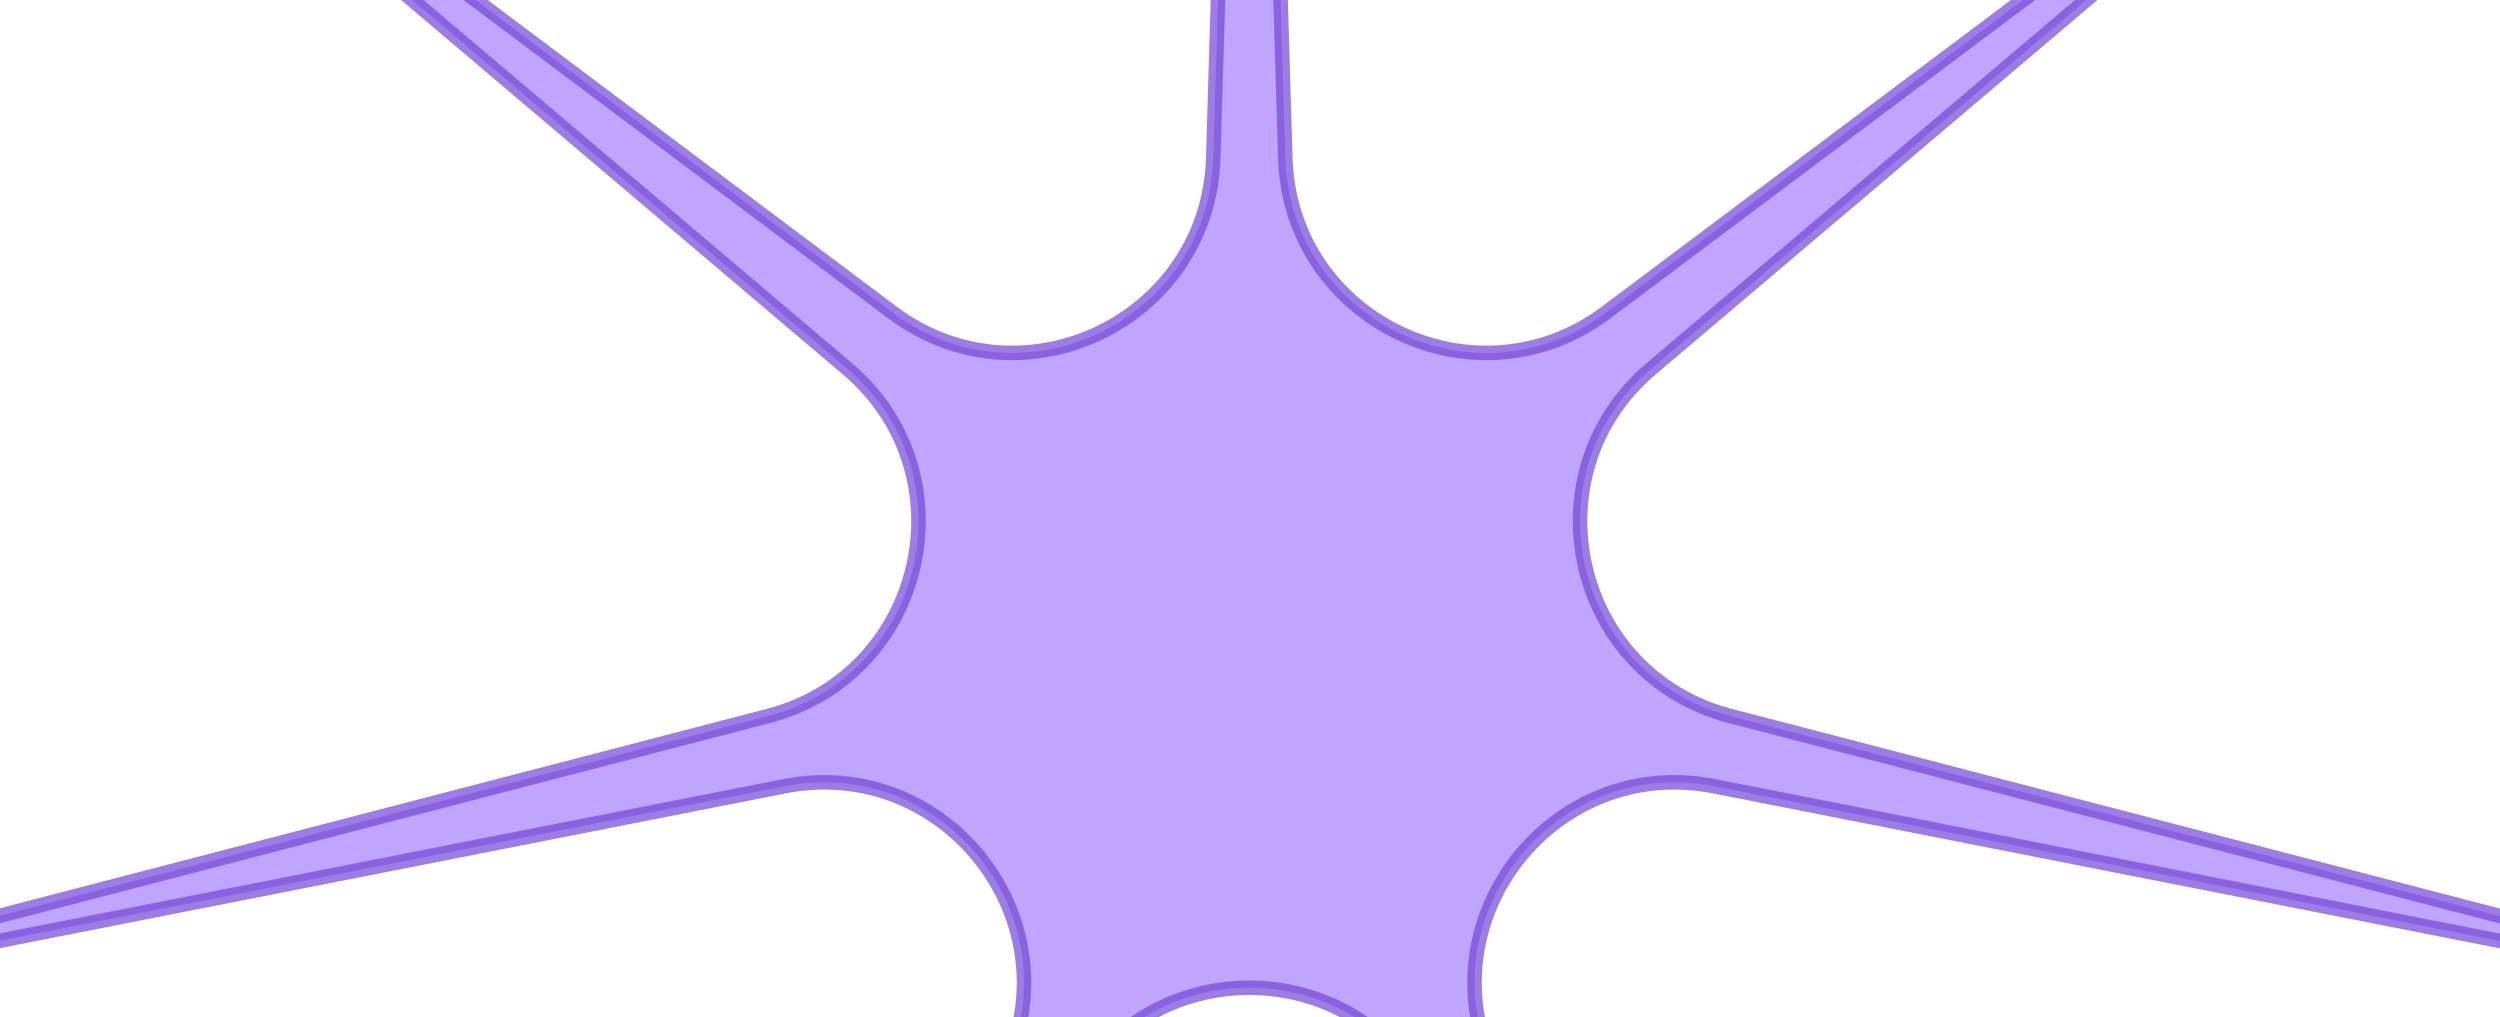 <svg width="1720" height="700" viewBox="0 0 1720 700" fill="none" xmlns="http://www.w3.org/2000/svg">
<path opacity="0.7" d="M834.704 108.711L859.5 -719.017L884.296 108.711C887.644 220.469 1015.54 282.062 1105.01 215L1767.61 -281.694L1135.93 253.773C1050.64 326.07 1082.23 464.468 1190.44 492.601L1991.9 700.962L1179.4 540.949C1069.7 519.345 981.193 630.332 1026.67 732.475L1363.46 1488.99L981.985 753.992C930.479 654.755 788.521 654.755 737.015 753.992L355.536 1488.99L692.334 732.474C737.807 630.332 649.298 519.345 539.598 540.949L-272.897 700.962L528.562 492.601C636.773 464.468 668.361 326.069 583.073 253.772L-48.612 -281.695L613.994 215C703.456 282.062 831.356 220.468 834.704 108.711Z" fill="#A580FC" stroke="#7247D7" stroke-width="10"/>
</svg>

